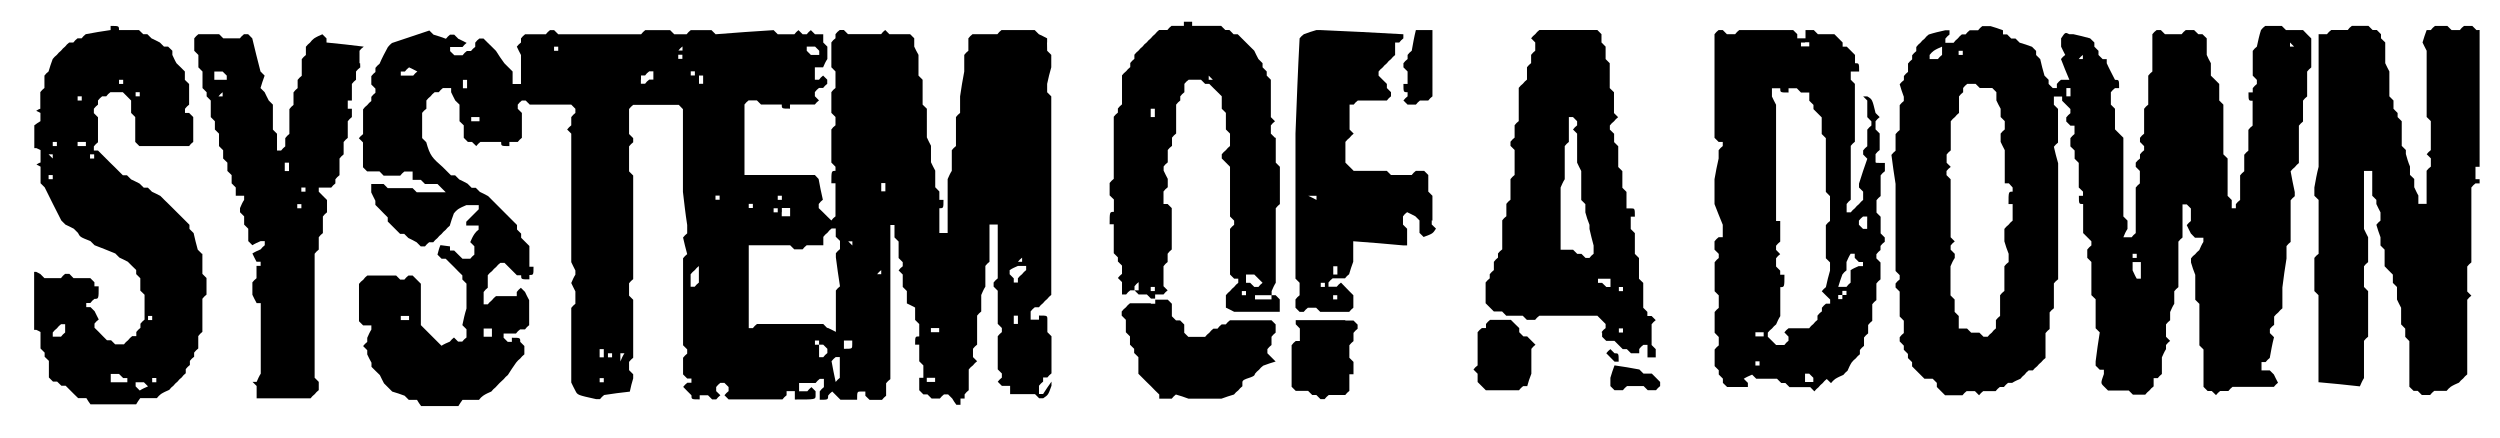 <!--
  SVG Music Logos
  System Of A Down - Mezmerize v1.0.0
  https://github.com/tiagoporto/svg-music-logos
  Copyright (c) 2016 Tiago Porto (http://tiagoporto.com)
-->
<svg xmlns="http://www.w3.org/2000/svg" viewBox="0 0 200 35">
  <path
    d="M16.152 20.304l-.332-.332c-.133-.464-.232-.895-.33-1.326l-.333-.332v-.33l-.332-.333c-.132-.13-.232-.23-.33-.33l-.333-.33-.33-.33-.333-.33-.34-.33-.33-.33c-.23-.13-.47-.23-.67-.33l-.33-.33h-.33l-.34-.33c-.24-.13-.47-.23-.67-.33l-.33-.33h-.33l-.33-.33-.33-.33-.34-.33-.33-.33-.33-.33-.33-.33h-.33v-.33c.1-.13.2-.23.33-.33v-2l-.33-.33V8.7c.1-.13.2-.23.33-.33v-.33c.1-.133.2-.232.33-.332h.33c.1-.133.19-.232.33-.33h1l.33.33.33.332v.994l.33.33v1.99l.33.333h3.98c.09-.133.19-.232.33-.332v-1.99l-.33-.33h-.33v-.332c.1-.133.2-.232.33-.332V6.72l-.34-.332V5.72l-.33-.332-.34-.33c-.14-.233-.23-.465-.33-.664V4.06c-.14-.13-.24-.23-.34-.33h-.33l-.33-.33c-.24-.134-.47-.233-.67-.333l-.33-.33h-.33l-.34-.333h-1.6c0-.33 0-.33-.67-.33v.33c-.67.1-1.33.2-1.99.332-.13.1-.23.2-.33.332H6.2c-.133.1-.232.2-.332.332h-.33c-.134.098-.234.198-.333.33-.13.1-.23.2-.33.332-.13.1-.23.2-.33.332-.13.1-.23.198-.33.33-.13.332-.23.664-.33.995-.13.1-.23.19-.33.33v.99c-.13.1-.23.2-.33.33V8.7c-.13.033-.23.1-.33.166.1.033.2.1.34.166v.663c-.16.1-.33.2-.49.33v1.824h.16c.1.03.2.1.34.16V13c-.13.034-.23.1-.33.167.1.033.2.1.33.166v1.326l.33.33c.43.86.86 1.75 1.33 2.65l.33.33c.2.1.44.2.67.33l.33.33c.17.33.17.33 1 .66l.33.33c.53.2 1.1.43 1.66.66l.33.33c.2.1.44.2.67.33l.33.33.34.33v.33l.33.33v.99l.34.33v1.99c-.13.1-.23.2-.33.33v.33c-.13.1-.23.2-.33.33v.33h-.33c-.13.1-.23.2-.33.33-.133.1-.23.2-.33.33h-.7l-.33-.33h-.33l-.33-.33-.33-.34-.335-.33v-.33c.1-.13.2-.23.34-.33-.13-.23-.23-.47-.33-.66l-.33-.33H6.9v-.33h.33c.1-.14.2-.24.33-.33.334 0 .334 0 .334-1h-.34v-.33c-.134-.13-.23-.23-.33-.33H5.88l-.33-.34h-.34c-.132.1-.23.2-.33.34H3.554l-.33-.33c-.134-.07-.233-.13-.333-.17h-.16v4.64h.17c.1.03.2.1.34.17v1.32l.33.33v.33l.34.33v1.33l.33.33h.33l.34.33h.34l.33.33.33.33c.1.1.2.2.34.33h.66c.1.17.2.33.33.5h3.65c.1-.17.2-.33.33-.5h1.33c.1-.13.2-.23.33-.33.2-.13.43-.23.66-.33.1-.14.2-.23.33-.33.1-.13.2-.23.33-.33.1-.14.2-.23.33-.33.1-.14.2-.24.33-.34v-.33c.1-.13.2-.23.33-.33v-.33c.1-.13.2-.23.34-.33v-.33c.1-.13.2-.23.33-.33v-.99c.1-.14.2-.24.33-.34V23.9c.1-.13.2-.23.33-.33v-1.33l-.33-.33V20.3zM11.18 7.708h-.33v-.33h.33v.33zm-1.326-.994h-.332v-.332h.332v.332zM6.54 8.04h-.33v-.332h.33v.332zm-2.32 3.314h.33v.332h-.33v-.332zm0 .994v.332l-.332-.332h.332zm-.332 1.99v-.332h.332v.33h-.332zm2.32-2.652v-.332h.663v.332h-.66zm.995.994v-.332h.33v.332h-.33zm-2.32 14.253H4.22V26.6c.098-.132.198-.23.33-.33.1-.133.2-.232.332-.332h.33v.662c-.13.1-.23.2-.33.333zm6.96-1.658h.332v.332h-.332v-.332zM8.86 30.58v-.664h.662c.1.1.2.2.333.33h.332v.333H8.86zm2.32.662l-.33-.332v-.33h.662c.1.098.2.198.33.33-.23.1-.463.2-.662.332zm1.326-.663h-.332v-.34h.332v.33zM83.77 3.4v-.333c-.232-.132-.464-.232-.663-.33l-.332-.333h-2.652c-.134.1-.233.2-.333.332h-1.988c-.133.1-.232.2-.332.33v.996c-.133.1-.232.2-.33.332V5.72c-.134.663-.233 1.326-.333 1.99v1.326c-.133.1-.232.2-.33.33v2.32c-.134.1-.233.2-.333.333v1.65c-.133.2-.232.43-.332.66v4.31h-.663v-1.98c.33 0 .33 0 .33-.67h-.33v-.67c-.13-.14-.23-.24-.33-.34v-1.33c-.14-.24-.24-.47-.34-.67v-1.32c-.14-.24-.23-.47-.33-.67V8.7l-.34-.332V6.38l-.33-.332V4.39c-.14-.23-.24-.463-.34-.662v-.664l-.33-.33h-1.66l-.33-.334c-.14.1-.23.2-.33.332h-2.65l-.33-.332h-.33c-.14.1-.24.2-.34.332v.33c-.14.1-.24.2-.33.333v1.987l.33.333V7.04c-.14.1-.24.2-.33.333V9.03c.09.1.19.2.33.33v.664c-.14.1-.24.2-.33.332v2.65l.33.333v.33c-.33 0-.33 0-.33.99h.33v2.65c-.14.1-.24.2-.33.33l-.34-.33-.33-.33-.34-.33v-.33c.1-.14.2-.24.33-.34-.14-.57-.24-1.13-.34-1.66l-.3-.32h-5.63V8.36c.1-.132.2-.232.33-.33h.66c.1.098.2.198.33.33h1.66c0 .332 0 .332.66.332V8.36h1.99c.1-.13.2-.23.33-.33l-.33-.332v-.33c.1-.133.2-.232.33-.332h.33c.1-.133.2-.23.33-.33v-.333l-.33-.327c-.14.1-.23.2-.33.334h-.33v-.996h.66c.1-.232.2-.464.34-.663v-.99l-.33-.33v-.66h-.66l-.33-.33c-.13.1-.23.2-.33.33h-.33l-.33-.33c-.13.1-.23.2-.33.33h-1.33l-.33-.33c-1.55.1-3.11.2-4.64.33l-.33-.33h-1.66c-.13.1-.23.2-.33.33h-.99l-.33-.33h-1.99c-.13.1-.23.2-.33.33h-6.63l-.33-.33H44c-.133.1-.232.2-.332.33H42.01c-.133.1-.233.2-.33.33v.33c-.135.1-.234.2-.334.33.1.2.2.44.333.67v2.32h-.67v-1l-.33-.33-.33-.33c-.24-.33-.47-.66-.67-.99l-.33-.33-.34-.33-.33-.33h-.33c-.14.1-.23.2-.33.33v.34c-.14.1-.24.2-.34.33h-.33c-.14.1-.24.2-.34.34h-.66l-.34-.33v-.33H37c.1-.13.2-.23.33-.33-.234-.13-.466-.23-.665-.33l-.33-.33h-.33c-.13.1-.23.2-.33.33-.33-.13-.664-.23-.995-.33l-.332-.33-2.99 1c-.13.1-.23.2-.33.33-.232.43-.464.86-.663 1.33-.134.1-.23.2-.33.33v.33c-.13.1-.23.2-.33.33v.67l.33.33v.33c-.13.1-.23.2-.33.33v.33c-.13.1-.23.2-.33.33-.136.1-.235.2-.33.34v1.98c-.137.1-.236.2-.336.33l.33.33v1.99l.33.33h.99c.1.1.2.2.33.34h1.33c.1-.13.2-.23.33-.33h.66v.67h.66l.33.33h1l.66.66h-2.32l-.33-.33h-1.99l-.33-.33h-.99v.67c.1.2.2.43.33.67v.33l.33.33c.1.1.2.2.33.34l.33.33v.33l.33.33.33.33.33.33h.33l.33.33c.2.1.43.2.66.34l.33.33H34c.1-.13.2-.23.33-.33h.33c.1-.13.2-.23.33-.33.1-.13.2-.23.33-.33.1-.13.2-.23.33-.33.1-.13.2-.23.33-.33.1-.33.2-.66.33-.99.1-.13.2-.23.33-.33.2-.13.43-.23.666-.33h.993v.33l-1 1v.3h.99v.33c-.14.1-.23.2-.33.34-.14.2-.24.43-.34.66l.33.33v.67c-.13.1-.23.2-.33.33H37l-.337-.33-.33-.33H36v-.33l-.766-.1c-.1.23-.17.5-.236.76l.33.33h.33l.33.33.335.33.33.34.336.33v.33l.33.33v1.99c-.14.43-.23.86-.33 1.33l.33.33V27c-.14.1-.24.2-.34.33h-.33l-.33-.33c-.13.1-.23.2-.33.33-.24.1-.47.2-.67.33l-.33-.33-.33-.33-.66-.66-.33-.33V22.7l-.33-.33-.33-.33h-.33c-.13.1-.23.2-.33.33h-.33l-.33-.33h-2.3c-.14.1-.23.2-.33.34-.14.1-.24.2-.34.33v2.99l.33.33h.66v.336c-.13.2-.23.43-.33.66v.33c-.13.1-.23.2-.33.33l.33.33v.336c.1.2.2.433.34.665v.33l.33.33.34.33c.1.19.2.43.33.66l.33.33.33.33c.33.1.66.2.99.33l.33.33h.66c.1.17.2.33.33.5h2.98c.1-.16.2-.33.33-.497h1.32c.1-.14.2-.24.33-.33.2-.14.43-.24.66-.34.1-.13.2-.23.33-.33.2-.23.43-.46.66-.66.1-.13.2-.23.33-.33.2-.33.43-.66.66-.99.1-.13.2-.23.33-.33.1-.13.2-.23.33-.33v-.67c-.13-.136-.23-.23-.33-.33 0-.33 0-.33-.67-.33v.33h-.33l-.33-.33v-.337h.99c.1-.14.2-.24.33-.33H42c.1-.14.2-.24.333-.34v-2c-.133-.23-.232-.46-.332-.66l-.33-.33c-.13.1-.23.2-.33.336v.33h-1.66c-.13.1-.23.2-.33.33-.13.1-.23.2-.33.33h-.33v-.99c.1-.14.2-.24.33-.34v-1c.1-.13.2-.23.34-.33.1-.13.2-.23.33-.33.1-.13.2-.23.34-.33h.33l.33.33.33.33.33.33h.34c0 .33 0 .33.66.33V22c.33 0 .33 0 .33-.66h-.33v-1.66l-.33-.33-.33-.33v-.33l-.33-.33V18l-.33-.33-.33-.33-.33-.33-.33-.332-.33-.33-.33-.33-.33-.33c-.23-.137-.46-.236-.66-.336l-.33-.33h-.33l-.33-.33c-.23-.136-.46-.235-.66-.335l-.33-.33h-.33l-.33-.33-.33-.33c-.83-.73-1.02-.895-1.32-1.99l-.33-.33V9.03c.1-.132.2-.23.34-.33v-.66c.1-.133.2-.232.33-.332.1-.133.2-.232.33-.33h.33c.1-.134.2-.233.33-.333h.66v.332c.1.2.2.43.33.663l.34.33v1.328l.34.33v.995l.33.332h.33l.34.332c.1-.133.2-.232.33-.332h1.66c0 .332 0 .332.66.332v-.332h.67c.1-.132.2-.232.33-.33v-1.99l-.33-.33V8.37c.1-.13.2-.23.33-.33h.3l.33.33h3.32l.33.333v.332c-.13.1-.23.2-.33.33v.663c-.13.1-.23.2-.33.333l.33.33v10.28c.1.2.2.43.33.67v.33c-.13.2-.23.43-.33.67.1.2.2.43.33.67v.99c-.13.1-.23.2-.33.33v5.97c.1.2.2.43.33.66.17.34.17.34 1.66.67H48c.1-.13.2-.23.33-.33.66-.1 1.36-.2 2.055-.27.07-.36.17-.73.27-1.06v-.33l-.33-.33v-.66c.1-.13.2-.23.33-.33v-4.64l-.33-.33v-.99c.1-.13.2-.23.33-.33v-8.29l-.33-.33v-2c.1-.13.2-.23.33-.33v-.33l-.33-.33v-2c.1-.13.2-.23.33-.33h3.65l.33.34v6.62c.1.86.2 1.76.34 2.65v.67c-.13.1-.23.2-.33.33.1.43.2.87.33 1.33-.13.1-.23.2-.33.33v6.96l.33.33v.34c-.13.1-.23.2-.33.33v1.33l.33.33h.34v.34h-.33c-.133.1-.23.2-.33.33l.33.34.33.33c0 .33 0 .33.66.33v-.33h.665l.33.33h.33c.1-.13.2-.23.33-.33l-.336-.33v-.33c.1-.13.2-.23.33-.33h.33l.333.33v.33c-.13.1-.23.2-.33.33l.33.33h4.31c.1-.13.2-.23.33-.33v-.33h.66v.67c1.66 0 1.66 0 1.66-.33v-.33l-.33-.33c-.13.1-.23.2-.33.33h-.66v-.66h1.32c.1-.13.2-.23.33-.33h.335v.66c-.134.1-.233.2-.333.34v.67c.67 0 .67 0 .67-.33.1-.14.2-.23.33-.33l.33.33.33.33h1.33c0-.66 0-.66.33-.66h.33v.34l.34.33h.99c.1-.13.2-.23.33-.33v-1c.1-.13.2-.23.34-.33V18h.33v.993l.33.33v1.32l.33.33v.33c-.14.1-.24.2-.33.33.09.1.19.2.33.33v.99l.33.33v.99c.2.1.43.2.66.33v.99l.33.33v.99c-.33 0-.33 0-.33.66h.33v1.33l.33.33v.993h-.33v.992l.33.334h.33l.33.33h.66c.1-.13.2-.23.33-.33h.33l.33.33c.1.17.2.333.33.5h.33v-.5h.33v-.33c.1-.136.2-.235.33-.335v-1.66c.1-.13.2-.23.34-.33.1-.132.2-.23.33-.33l-.33-.33V27.9c.1-.13.2-.23.33-.33v-2.32c.1-.13.2-.23.33-.33V23.6c.1-.236.2-.468.33-.667v-1.66c.1-.134.2-.23.33-.33v-2.98h.66v4.306c-.13.1-.23.2-.33.33v.33l.33.33v2.65l.33.33v.33c-.13.1-.23.2-.33.33v2.65l.33.33v.33c-.13.1-.23.2-.33.33l.33.33h.66v.66h1.99l.33.33h.33c.4-.27.4-.27.66-1v-.33c-.23.33-.47.66-.67.99h-.33v-.66c.1-.13.2-.23.33-.33v-.33h.34c.1-.13.2-.23.33-.33V26.9c-.13-.132-.23-.23-.33-.33v-.99c0-.336 0-.336-.67-.336v.33h-.667v-.662c.1-.13.2-.23.33-.33h.33c.1-.13.2-.23.33-.33.1-.13.2-.23.33-.33.1-.13.2-.23.33-.33V7.71l-.33-.33v-.67c.1-.464.2-.895.33-1.326V4.39c-.13-.132-.23-.23-.33-.33-.01-.23-.01-.46-.01-.66zm-19.225.33h.664l.33.332v.332h-.67l-.33-.332v-.33zm-31.49 2.32h-.992v-.33h.33c.1-.133.2-.232.332-.332.2.1.43.2.663.332-.133.1-.232.198-.332.33zm-.993 19.225h.663v.332h-.662v-.332zm7.292 1.326v.34h-.662v-.66h.662v.33zm-2.32-19.55v-.66h.332v.67h-.332zM38.36 9.7h-.663v-.333h.662V9.7zm6.297-5.636h-.332v-.33h.332v.33zm3.646 23.865v.66h-.332v-.66h.34zm-.33 2.32h.33v.33h-.33v-.34zm.993-1.66h-.33v-.33h.33v.33zm.663.33v-.66h.33c-.14.2-.23.43-.33.66zm18.56-9.28c-.14-.13-.23-.23-.33-.33h.33v.33zm-6.3-2.98h.33v.33h-.33v-.34zm.33-1h.33v.33h-.33v-.33zm.33 1.32v-.34h.66v.66h-.67v-.33zm-2.65-.67h.33v.33h-.33v-.33zm-2.32-.33h-.34v-.33h.33v.33zM55.92 6.7v-.66h.33v.663h-.33zm-.33-.995v.33h-.33v-.33h.33zm-.99-1.99v.33h-.33c.1-.13.2-.23.33-.33zm-3.32 2.65v-.33h.33c.09-.13.19-.23.33-.33h.33v.662h-.33c-.14.1-.24.2-.33.33h-.34v-.33zm2.98-1.987h.33v.33h-.33v-.33zm1.32 18.56h-.33v-.995c.1-.13.2-.23.33-.33.1-.13.2-.23.33-.33v1.324c-.133.1-.232.2-.332.33zm10.61 5.306c-.134.1-.23.2-.33.332h-.334v-.998h-.33v-.334h.33v.33h.333l.33.33v.33zm0-1.988l-.33-.337h-5.3c-.134.1-.23.2-.33.33h-.33v-6.63h3.31l.333.33h.663c.1-.13.2-.23.33-.33h1.33v-.67c.1-.14.2-.23.33-.33.1-.14.2-.24.333-.34h.33v.66l.34.33v.66c-.13.1-.23.2-.33.33v.33c.1.76.2 1.52.33 2.32-.14.1-.23.2-.33.33v3.31c-.23-.13-.47-.23-.67-.33zm.994 3.972c-.133.1-.23.2-.33.33-.13-.57-.23-1.13-.33-1.66.1-.134.2-.23.33-.33h.33v1.654zm.33-2.32v-.664h.665v.33c0 .33 0 .33-.66.33zm3.316-13.26v.66h-.33v-.664h.33zm-.662 7.29c.1-.13.2-.23.33-.33v.33h-.33zm4.64 4.64h-.336v-.33h.662v.33h-.33zm-.33 3.644h.33v.335h-.666v-.334h.33zm7.29-9.61v.33h-.33c.1-.13.194-.23.33-.33zm-.666 5.305v-.664h.332v.66H81.1zm.33-3.647v.33h-.33v-.33l-.33-.33v-.33c.2-.137.43-.236.66-.336h.66v.333c-.134.1-.23.2-.33.33-.135.1-.234.2-.334.334zm10.61 1.99H90.4c-.134.1-.233.2-.332.33-.133.1-.232.2-.332.33v.33l.332.334v.996l.33.33v.664c.1.1.2.2.333.33v.333l.34.334v1.33l.33.33.33.33.34.33.33.34.34.33v.33h1c.1-.13.2-.23.33-.33.34.1.67.2 1 .33h2.65c.34-.13.67-.23 1-.33.1-.13.2-.23.34-.33.1-.13.2-.23.33-.33v-.33c0-.33 1-.33 1-.66.1-.13.2-.23.33-.33.1-.13.2-.23.34-.33.33-.13.66-.23.99-.33l-.33-.33-.33-.33v-.33c.1-.13.2-.23.33-.33v-.66c.1-.13.2-.23.33-.33v-.66l-.33-.33H98.4c-.137.1-.236.2-.336.33h-.33c-.13.1-.23.2-.33.34h-.33c-.135.1-.23.2-.33.33-.136.1-.235.2-.335.33h-1.34l-.33-.33v-.66l-.33-.33h-.33l-.33-.33v-1l-.33-.33h-1v.33h-.33zm30.162 2.65h-.335l-.33-.333v-.33l-.34-.33-.33-.33h-1.66c-.13.1-.23.2-.33.33v.33h-.33c-.14.1-.24.2-.34.33v2.657c-.14.1-.24.2-.33.33l.33.334v.664l.33.33.33.33h2.65c.1-.132.2-.23.33-.33h.33c.09-.33.19-.66.33-.993v-1.99c.1-.13.2-.23.33-.33l-.33-.33-.33-.33zm9.94 2.98h-.663l-.33-.33c-.66-.132-1.32-.23-1.99-.33-.13.33-.23.663-.33.994v.663l.33.33h.67c.1-.13.2-.23.33-.33h1.33l.33.33h.66c.1-.13.2-.23.33-.33v-.33l-.33-.333-.33-.33zm17.9-16.9v-.66c.1-.134.2-.233.33-.33v-1.32l-.33-.33V9.7c.1-.133.2-.232.33-.332l-.33-.33c-.264-1.095-.264-1.095-.662-1.327h-.33l.33.33v1.33l.33.34v.33c-.13.1-.23.2-.33.33v1.33c-.133.1-.23.2-.33.33v.33l.332.34c-.232.66-.464 1.33-.663 1.99V15l.33.332v.662c-.13.1-.23.2-.33.333-.13.098-.23.198-.33.33-.13.1-.23.2-.33.332h-.33v-.67c.1-.14.2-.24.33-.34v-4.31c.1-.13.2-.23.33-.33V6.71l-.33-.33v-.66h.67c0-.664 0-.664-.33-.664v-.662l-.33-.333-.33-.33h-.33V3.4l-.33-.334-.33-.33h-1.32l-.33-.333h-.66v.662h-.66v-.33l-.33-.332h-4.31c-.13.1-.23.2-.33.332h-.66l-.33-.332h-.33c-.13.1-.23.2-.33.332v8.29l.33.33h.33v.33c-.13.1-.23.2-.33.333v.662c-.13.53-.23 1.094-.33 1.657v1.99c.2.53.43 1.092.66 1.655v.994h-.33c-.13.1-.23.2-.33.332v.663l.34.34v.33c-.13.1-.23.2-.33.34v2.32l.33.33v1c-.13.1-.23.2-.33.33v1.66l.33.34v.67c-.13.1-.23.2-.33.33v1.33l.33.33v.34l.33.33v.34c.1.1.2.2.34.33h1.66v-.33l-.33-.33c.2-.13.43-.23.67-.33l.33.33h1.66l.34.34h.33l.33.33h1.66l.33.34c.1-.13.2-.23.33-.33.1-.13.2-.23.33-.33.1-.13.2-.23.33-.33l.34.33c.1-.13.2-.23.33-.33.2-.13.43-.23.66-.33.1-.13.2-.23.33-.33.1-.23.2-.46.33-.66.1-.13.2-.23.33-.33.1-.13.2-.23.33-.33V28c.1-.13.2-.23.33-.33V27c.1-.13.2-.23.33-.33V26c.1-.134.2-.23.33-.33v-1.33c.1-.134.2-.233.33-.33v-1.33c.1-.133.2-.233.33-.33V21c-.13-.134-.23-.23-.33-.33v-.33c.1-.137.2-.236.33-.336v-.33c.1-.133.2-.233.34-.33V19l-.33-.33v-1.33l-.33-.332v-.992c.1-.133.2-.232.33-.33V14.03c.1-.134.2-.233.34-.333v-.664h-.334c-.13-.002-.23-.002-.33-.002zm-5.634-9.61h.332v.33h-.664V3.4h.33zm-3.977 23.2h.66v.334h-.66v-.33zm0 2.654v-.33h.33v.34h-.33zm3.97 1.327v-.67h.33l.333.33v.34h-.667zm1.325-5.64c-.132.1-.23.2-.33.33v.34c-.134.1-.233.2-.33.33-.135.1-.234.2-.334.34h-1.65c-.136.1-.235.2-.334.33l.33.34v.33c-.13.1-.23.2-.33.34h-.66l-.33-.33-.335-.33v-.33c.1-.13.2-.23.335-.33.1-.13.2-.23.33-.33.1-.23.2-.46.333-.66v-2.32c.332 0 .332 0 .332-.99h-.34v-.33l-.33-.33v-.66c.1-.14.2-.23.33-.33l-.33-.34v-.33c.1-.13.2-.23.333-.33v-1.65h-.333v-9.3c-.13-.23-.23-.46-.33-.66v-.66h.663c0 .34 0 .34.665.34v-.34h.663l.33.34h.667v.66l.334.33v.34l.33.33.33.33v1.33l.33.33v4.3l.333.34v1.99c-.133.09-.232.19-.332.33v2.65l.333.33v.66c-.13.43-.23.86-.33 1.32-.13.1-.23.2-.33.33l.33.33.34.33v.33h-.33c-.13.1-.23.2-.33.33v.32zm1.66-1.32v.33h-.33v-.33h.33v-.33h.33v.33h-.33zm1.325-2.32c-.23.1-.465.2-.664.33v1c-.13.1-.23.2-.33.34h-.66c.1-.33.2-.66.33-.99.1-.14.2-.24.33-.33v-.67c.1-.23.2-.46.33-.66h.33v.33l.33.33h.33v.33h-.33zm.66-3.64v.67h-.33l-.33-.33v-.33c.1-.13.2-.23.33-.33h.333v.33zm-19.88 11.28c0-.66 0-.66-.33-.66l-.33-.33c-.134.1-.233.2-.33.33l.66.67h.33zm-1.324-2.32v.34l.33.33h.66l.33.33.33.33h.33l.33.33h.66v-.34c.09-.13.19-.23.33-.33h.33v1h.66v-.66l-.33-.33v-1.66c.1-.13.2-.23.33-.33l-.33-.33h-.34v-.33l-.33-.33v-1.99l-.34-.33v-1.66l-.33-.33v-1.66l-.33-.33v-.99h.33c0-.66 0-.66-.33-.66h-.34v-1.32l-.33-.33v-1.33l-.33-.33V11.7l-.33-.33v-.67l-.34-.33v-.333c.1-.132.2-.23.33-.33.1-.133.2-.232.33-.332-.14-.13-.23-.23-.33-.33V7.38l-.34-.332v-1.99l-.33-.332V3.73l-.33-.333v-.663l-.33-.332h-4.64c-.13.1-.23.2-.33.332-.13.1-.23.2-.33.33l.33.333v.662c-.13.1-.23.2-.33.33v.66c-.13.1-.23.2-.33.33v.99c-.13.1-.23.2-.33.33-.13.1-.23.2-.33.33v2.66c-.14.1-.23.2-.33.33v.99c-.13.1-.23.2-.33.33v.33l.33.33v2c-.13.1-.23.2-.33.33v1.65c-.14.1-.23.2-.33.33v.99c-.14.1-.23.2-.33.33v2.32c-.14.1-.24.2-.34.33v.33c-.13.1-.23.2-.33.34v.66c-.13.1-.23.2-.33.33v.33c-.13.1-.23.2-.33.33v1.66l.33.33.33.33h.66l.33.34h1.32l.33.33h.66c.1-.13.2-.23.34-.33h4.64l.33.33.33.33v.33c-.13.09-.23.19-.33.33zm1.33-.33h.34v.33h-.33v-.33zm.34-2.98h-.33v-.33h.33v.34zm-1-.99v.66h-.33l-.34-.33h-.33v-.33h.99zm-1.99-1.66l-.33-.33h-.34l-.33-.33h-1V15c.1-.232.2-.464.33-.663v-2.65c.1-.133.2-.232.33-.332v-1.99h.33l.33.333v.33c-.13.1-.23.2-.33.333l.33.33v2.32c.1.2.2.44.33.67V16l.33.33v.663c.09.33.19.66.33.993v.33c.1.432.2.863.33 1.327v.66c-.14.1-.23.2-.33.33-.14.003-.23.003-.33.003zm-19.21 4.97h-3.98v.33l.33.34v1h-.33c-.14.1-.23.2-.33.34v3.32l.33.33h.99l.33.33h.33l.33.33h.33c.1-.13.2-.23.33-.33h1.32c.1-.13.2-.23.33-.33v-1.33h.33v-.99l-.33-.33v-1c.1-.13.2-.23.33-.33v-.66c.1-.13.2-.23.33-.33v-.33l-.33-.33h-.67z"
  />
  <path
    d="M102 11.023l-.332-.332v-.66c.1-.13.2-.23.332-.33l-.332-.33V6.38l-.33-.332v-.33l-.333-.333v-.33l-.332-.333c-.132-.232-.232-.464-.33-.663l-.333-.33-.663-.66-.33-.33h-.333l-.33-.34h-.333c-.13-.14-.23-.23-.33-.33h-2.32v-.33h-.66v.33h-.99c-.13.1-.23.2-.33.33h-.66c-.13.1-.23.2-.33.33-.13.1-.23.2-.33.33-.13.1-.23.2-.33.33-.13.09-.23.19-.33.33-.13.1-.23.2-.33.33-.13.1-.23.2-.33.33v.33c-.13.1-.23.2-.33.33v.33c-.13.1-.23.2-.33.33-.13.1-.23.2-.33.33v2.32c-.13.1-.23.2-.33.33v.33c-.13.1-.23.2-.33.33v4.97c-.13.1-.23.2-.33.33v.99l.34.33v.99c-.34 0-.34 0-.34.99h.33v2.32l.33.33v.33l.33.33v.66c-.13.1-.23.2-.33.33l.33.33v.99h.33c.1-.14.2-.24.33-.33h.34v-.33c.1-.13.2-.23.33-.33v.66h-.33l.33.33h.66l.33.33h.33v-.33h.67c.1-.13.2-.23.33-.33l-.33-.33v-1.6c.1-.14.2-.24.33-.34v-.66c.1-.14.2-.24.33-.34v-3.31l-.33-.33h-.33v-1c.11-.14.2-.24.34-.34v-.67c-.13-.23-.23-.46-.33-.66v-.33c.1-.14.2-.23.33-.33V12c.1-.13.2-.23.34-.33v-.66c.1-.13.2-.23.33-.33V8.37c.1-.132.2-.232.33-.33v-.333c.1-.133.2-.232.33-.33V6.71c.1-.132.2-.23.34-.33h.99c.1.098.2.198.33.33h.33l.33.332.34.332.33.33V8.7l.33.33v1.327l.33.33v.995c-.13.1-.23.2-.33.332-.13.1-.23.2-.33.33v.333l.33.33.33.333v3.98c.1.098.2.198.33.33v.332c-.13.1-.23.2-.33.33v3.648l.33.332h.33v.33c-.13.1-.23.2-.33.333-.13.1-.23.2-.33.332-.13.1-.23.2-.33.33v.996c.2.1.43.2.66.33h3.65v-.993l-.33-.332h-.33v.332h-1.32v-.332h1.33v-.33c.1-.233.2-.465.33-.664V16.66c.1-.134.2-.234.33-.333v-2.984l-.33-.333v-1.99zm-9.613-2.32v.662h-.33V8.7h.33zm-.33 14.584v-.332h.33v.332h-.33zm4.64-16.905V6.05l.33.332h-.33zm3.646 15.58c.1.1.2.198.33.33l.333.332c-.133.1-.232.2-.332.332h-.33l-.333-.332h-.33v-.663h.67zm-.995 1.325h.332v.33h-.332v-.33zm15.247-5.635v-1.99l-.332-.333V14l-.33-.332h-.663c-.134.1-.233.2-.333.333h-1.657l-.332-.33h-2.652l-.33-.33-.333-.33v-1.66c.1-.13.2-.23.332-.33.1-.13.2-.23.33-.33l-.33-.33V8.37h.33c.1-.133.2-.233.333-.33h2.322c.098-.135.198-.234.33-.334v-.33l-.33-.333v-.33l-.333-.33-.33-.33v-.33c.098-.13.198-.23.33-.33.1-.13.2-.23.332-.33.09-.132.19-.23.33-.33.1-.133.2-.23.33-.33v-1h.33c.1-.134.2-.233.33-.333v-.33c-2.22-.135-4.44-.234-6.63-.334h-.33c-.33.1-.67.2-1 .332-.14.1-.24.2-.34.33-.14 2.52-.23 5.072-.33 7.625v11.6l.33.33v1c-.14.1-.23.2-.33.333v.663l.33.33h.33c.1-.13.2-.23.33-.33h.66l.33.33h2.32c.1-.13.2-.23.33-.33v-1c-.13-.14-.23-.23-.33-.33l-.33-.34-.33-.34c-.14.1-.24.2-.34.33h-.66v-.34c.1-.13.2-.23.33-.33h.99c.1-.14.2-.23.33-.33.1-.33.2-.67.33-1V19.3c1.32.1 2.65.2 3.98.33h.33V18.3l-.33-.33v-.66c.09-.137.19-.236.33-.336.2.1.43.2.66.33l.33.33v.995l.33.33c.73-.27.73-.27.99-.67l-.34-.33v-.33zm-9.944-1.99h.67v.332c-.23-.132-.46-.232-.66-.33zm2.33 8.288h-.33v-.332h.33v.332zm-.99-.995h-.33v-.332h.33v.332zm.67-.994v-.66h.33v.66h-.33zm-77.9-16.9v-1c.1-.13.2-.23.34-.33-.99-.13-1.99-.23-2.98-.33v-.33l-.33-.33c-.23.1-.46.2-.66.33-.13.1-.23.2-.33.34-.13.1-.23.2-.33.33v.66c-.13.1-.23.2-.33.33v1.33c-.13.1-.23.2-.33.33v.66c-.13.1-.23.2-.33.34v1c-.13.1-.23.2-.33.34v1.98c-.13.1-.23.2-.33.34v.66c-.13.1-.23.2-.33.33h-.33V10.7l-.33-.33v-2l-.33-.33c-.13-.233-.23-.465-.33-.664l-.33-.332c.1-.33.2-.663.33-.994l-.33-.33c-.23-.896-.46-1.79-.66-2.653l-.33-.332h-.33c-.13.1-.23.2-.33.33h-1.33l-.33-.33h-1.66c-.13.1-.23.2-.33.33v1l.33.333v.992l.33.332v1.326l.33.332v.33l.33.333v1.324c.1.1.2.2.33.333v.663l.33.33v.995l.33.332v.663c.1.1.2.2.34.33v.664l.34.332v.66l.33.33v.66h.67v.33c-.14.2-.23.43-.33.66v.33l.33.33v.66l.33.33v.99l.33.33c.2-.13.43-.23.66-.33h.33v.33c-.13.1-.23.2-.33.33-.23.1-.46.2-.66.33.1.2.2.43.33.66h.33v.33h-.33v.99c-.13.1-.23.2-.33.33v.99c.1.2.2.43.34.67h.33v5.64c-.13.2-.23.43-.33.66h-.33l.33.33v.99h4.31c.1-.13.2-.23.33-.33.1-.13.2-.23.33-.33v-.66l-.33-.33V20.3c.1-.133.2-.232.33-.332v-.99c.1-.135.2-.234.33-.33v-1.33c.1-.134.2-.233.33-.333V16c-.13-.133-.23-.232-.33-.33l-.33-.333v-.33h1c.1-.134.2-.233.33-.333v-.33c.1-.133.2-.233.33-.33v-1.33c.1-.134.2-.233.33-.333v-.99c.1-.13.2-.23.33-.33V9.7c.1-.135.2-.234.33-.334V8.7h-.33v-.66h.33V6.714c.1-.134.2-.233.33-.333v-.66c.1-.13.2-.23.34-.33-.01-.13-.01-.23-.01-.33zM17.81 7.38v.33h-.332c.1-.133.2-.23.33-.33zm.33-.996h-.994V5.72h.662l.333.33v.332zm5.967 8.95v-.33h.332v.33h-.34zm-1.326-1.658v-.663h.34v.67h-.33zm1 2.983v-.33h.33v.33h-.33z"
  />
  <path
    d="M112.275 5.388l.332.332v.994h-.332c0 .663 0 .663.332.663v.33c-.133.1-.232.2-.332.333l.332.33h.663c.1-.13.2-.23.33-.33h.663c.1-.133.2-.232.333-.332V2.405h-1.326c-.133.53-.232 1.094-.332 1.657-.133.1-.232.2-.33.332v.33c-.134.1-.233.2-.333.333v.33zm71.927-2.983h-1.326l-.33-.33h-1.327c-.14.098-.24.198-.34.33-.14.43-.23.862-.33 1.326-.13.1-.23.2-.33.34v1.98l.33.34v.33c-.13.1-.23.2-.33.33v.34h-.34c0 .67 0 .67.33.67v1.99c-.14.1-.24.2-.34.34v1.66c-.13.1-.23.2-.33.33v1.32c-.13.1-.23.2-.33.33V16c-.14.1-.24.2-.34.332v.33h-.33V16l-.33-.33v-2.99l-.34-.333V8.37l-.33-.33V6.716c-.13-.133-.23-.232-.33-.332l-.34-.332v-.996c-.14-.232-.24-.464-.33-.663V3.07l-.34-.332h-.33l-.34-.332h-.67c-.13.1-.23.2-.33.332h-1.33l-.33-.332h-.34c-.14.1-.24.2-.34.332v2.984c-.13.1-.23.2-.33.332V8.37c-.14.1-.23.2-.33.333v1.992c-.14.1-.23.2-.33.332v.33l.33.333v.33c-.14.1-.23.2-.33.332v.332c-.14.1-.24.2-.34.33v.333l.33.33v.996c-.13.1-.23.2-.33.332v3.645c-.13.1-.23.2-.33.332h-.66c.09-.232.19-.464.33-.663v-.67l-.33-.33v-6.3l-.34-.34-.33-.33V8.7l-.33-.33v-.99c.1-.132.2-.23.33-.33h.33c0-.664 0-.664-.33-.664-.23-.464-.47-.895-.66-1.326v-.332h-.33l-.33-.33v-.333l-.33-.33V3.4l-.34-.332c-.46-.132-.9-.232-1.33-.33h-.33c-.33-.167-.33-.167-.66.33v.664c.1.2.2.43.33.663-.14.1-.24.2-.34.33.2.53.43 1.095.67 1.658h-.67c-.13.1-.23.2-.33.332v.33h-.33l-.33-.33v-.332l-.33-.332c-.14-.46-.24-.89-.34-1.32l-.33-.33v-.33l-.33-.33c-.33-.13-.66-.23-.99-.33l-.33-.33h-.34l-.33-.33h-.33v-.33c-.33-.13-.66-.23-.99-.33h-.67c-.13.1-.23.2-.33.33h-.67c-.13.1-.23.2-.33.33h-.3c-.13.1-.23.2-.33.33-.13.1-.23.2-.33.34h-.66v-.33c.1-.13.2-.23.332-.33v-.34h-.34c-.46.1-.89.2-1.323.34-.136.1-.235.2-.33.33-.14.1-.236.2-.336.33-.13.1-.23.2-.33.34v.33c-.13.1-.23.2-.33.33v.33c-.13.1-.23.2-.33.33v.67c-.13.1-.23.2-.33.33v.33c-.138.1-.237.2-.337.33.1.33.2.67.33 1v.34c-.13.1-.23.2-.33.33v1.99c-.13.1-.23.2-.33.33v1.33c-.13.1-.23.2-.33.33.1.77.2 1.53.33 2.32v6.97l.33.33v.34c-.138.1-.23.2-.33.33V23l.33.33v1.99l.33.336v.99c-.136.1-.23.2-.33.336v.33l.33.34v.33l.33.332v.33l.332.33v.337l.33.33.33.33.33.33h.66l.33.33v.33l.33.33.33.33H157c.1-.13.2-.23.33-.33h.665l.33.33c.1-.13.2-.23.33-.33h.997c.1-.13.2-.23.33-.33h.33c.1-.13.2-.23.33-.33h.33c.2-.13.43-.23.664-.33.1-.13.2-.23.33-.33.1-.14.2-.24.335-.34h.33c.1-.13.2-.23.34-.33.1-.13.2-.23.33-.33.1-.13.2-.23.34-.33v-1.99c.1-.13.2-.23.33-.33v-1.33c.1-.13.2-.23.34-.33v-1.99c.1-.13.2-.23.34-.33v-9.28c-.14-.46-.24-.89-.34-1.32.1-.13.2-.23.33-.33v-2.7l-.33-.33v-.66h.66v.34l.33.33.33.33v.34c-.13.1-.23.2-.33.33v.33l.33.33h.33v.67c-.13.1-.23.2-.33.33v.66l.34.33v.66l.33.33V15l.34.33v.334h-.33c0 .66 0 .66.34.66v2.32l.33.33.33.33v.33c-.13.1-.23.2-.33.332v.66l.33.33v2.655l.34.33v2.32l.33.33c-.13.77-.23 1.53-.33 2.32v.34l.33.33h.33v.34c-.26.73-.26.73 0 .99l.33.33h1.66l.33.33h.99c.1-.13.2-.23.33-.33.1-.13.2-.23.34-.33v-.66h.33c.1-.13.2-.23.33-.33v-1.33c.1-.23.2-.46.33-.66v-.33c.1-.13.2-.23.33-.33l-.33-.33v-.99c.1-.13.2-.23.33-.33v-.66c.1-.23.2-.46.33-.66v-1c.1-.13.2-.23.33-.33v-3.64c.1-.13.2-.23.33-.33v-2.65h.34l.33.33v1c-.13.1-.23.2-.33.33.1.2.2.43.33.67l.33.34h.67v.33c-.13.2-.23.43-.33.66-.13.1-.23.2-.33.33-.13.09-.23.19-.33.33V21c.1.33.2.66.34.99v1.99l.33.33v3.32l.33.33v2.99l.33.33h.33l.34.33c.1-.13.2-.23.33-.33h.66c.1-.13.2-.23.33-.33h3.31c.1-.13.2-.23.33-.33-.13-.23-.23-.463-.33-.66l-.33-.33h-.66v-.664h.33c.1-.13.2-.23.33-.33.1-.56.2-1.13.34-1.66l-.33-.33v-.33c.1-.13.2-.23.34-.33v-.66c.1-.13.2-.23.33-.33.1-.13.2-.23.33-.33V23c.1-.795.2-1.56.33-2.32v-.994c.1-.13.2-.23.33-.33v-3.33c.1-.13.2-.23.33-.33v-.33c-.13-.566-.23-1.13-.33-1.66.1-.132.2-.232.33-.33.1-.134.2-.233.33-.333v-2.99c.1-.13.2-.23.33-.33V8.05c.1-.134.2-.233.33-.333v-1.99c.1-.133.2-.232.33-.332v-2.32l-.33-.33c-.13-.14-.23-.24-.33-.34zm-27.18 1.657v.332h-.332v-.332h.332zm-1.99.663h-.662v-.33c.1-.134.2-.233.332-.333.2-.133.43-.232.663-.33v.662c-.133.1-.232.198-.332.33zm5.305 18.562c-.133.1-.232.2-.33.33v1.66c-.134.1-.233.2-.333.33v.664c-.133.1-.232.2-.33.34-.134.1-.233.2-.333.33h-.33l-.33-.33h-.66l-.33-.33h-.66v-1l-.33-.33v-.99l-.33-.33V21.3c.1-.233.2-.465.34-.664v-.33l-.33-.333v-.33c.1-.133.2-.233.33-.332l-.33-.33v-4.64l-.33-.33v-.33c.1-.13.2-.23.34-.33l-.33-.33v-.66c.1-.13.2-.23.33-.33V9.7c.1-.134.2-.233.33-.333.1-.13.2-.23.33-.33V7.71c.1-.133.2-.232.33-.33v-.34c.1-.133.2-.232.33-.33h.67l.33.33h1l.33.332v.663c.1.2.2.43.34.663v.662c.1.1.2.2.33.333v.663c-.13.1-.23.2-.33.33v.664c.1.2.2.43.33.663v2.655h.33l.3.332v.33c-.33 0-.33 0-.33.994h.33v1.326c-.13.1-.23.2-.33.332-.13.1-.23.2-.33.33v.996c.1.33.2.663.34.994v.663c-.14.1-.24.2-.34.33v1.993zm4.972-16.242h.33v.662h-.33v-.662zm.99-2.32c.1-.133.2-.232.33-.33v.33h-.33zm4.97 16.573v.995h-.33c-.14-.232-.23-.464-.33-.663v-.663h.66v.33zm-.33-.663h-.33v-.33h.33v.33zM183.2 3.73V3.4c.1.098.2.198.33.33h-.33zm14.916-1.325l-.33-.33h-.664c-.136.098-.236.198-.335.33h-.663l-.334-.33h-.99c-.135.098-.234.198-.334.33h-.333c-.13.332-.23.663-.33.994.1.19.2.43.33.66v5.3l.333.33v2.32c-.132.1-.23.2-.33.33l.333.33v.66c-.14.1-.24.2-.34.33v2.65h-.66v-.67c-.14-.23-.23-.47-.33-.66v-.66l-.34-.33v-.67c-.14-.33-.24-.66-.33-1V12l-.33-.33V9.7l-.33-.332v-.33l-.33-.333V8.04l-.33-.333v-1.99c-.13-.23-.23-.463-.33-.662V3.397l-.34-.332v-.33l-.33-.333h-.34l-.33-.33h-1.33c-.14.098-.24.198-.33.33h-1.32c-.14.1-.24.2-.34.332h-.67v10.61c-.14.53-.24 1.093-.34 1.656v.663l.34.33v4.31c-.14.1-.24.2-.34.33v2.653l.33.33v6.962c1.09.1 2.19.2 3.31.332.1-.232.2-.464.33-.663v-2.98c.1-.133.2-.23.33-.33V23.29l-.33-.334V21.3c.1-.134.2-.233.33-.33v-1.992c-.13-.232-.23-.464-.33-.663v-4.64h.66v1.985l.33.33v.333c.1.2.2.433.33.665v.662c-.13.1-.23.2-.33.333.1.33.2.662.33.993v.662l.33.333v1.33l.33.34.33.33v.66l.33.33v1c.1.2.2.43.33.66v1.33l.33.34v.66l.33.34v3.65l.34.33h.33l.33.33h.66c.1-.13.2-.23.33-.33h.99c.1-.13.2-.23.33-.33.2-.13.43-.23.66-.33.1-.13.2-.23.33-.33.1-.13.2-.23.33-.33v-5.97c.1-.13.2-.23.33-.33l-.33-.33v-2c.1-.13.2-.23.33-.33V15c.1-.132.2-.23.33-.33h.33v-.333h-.33v-.994h.33V2.4c-.14.008-.24.008-.33.008z"
  />
</svg>
